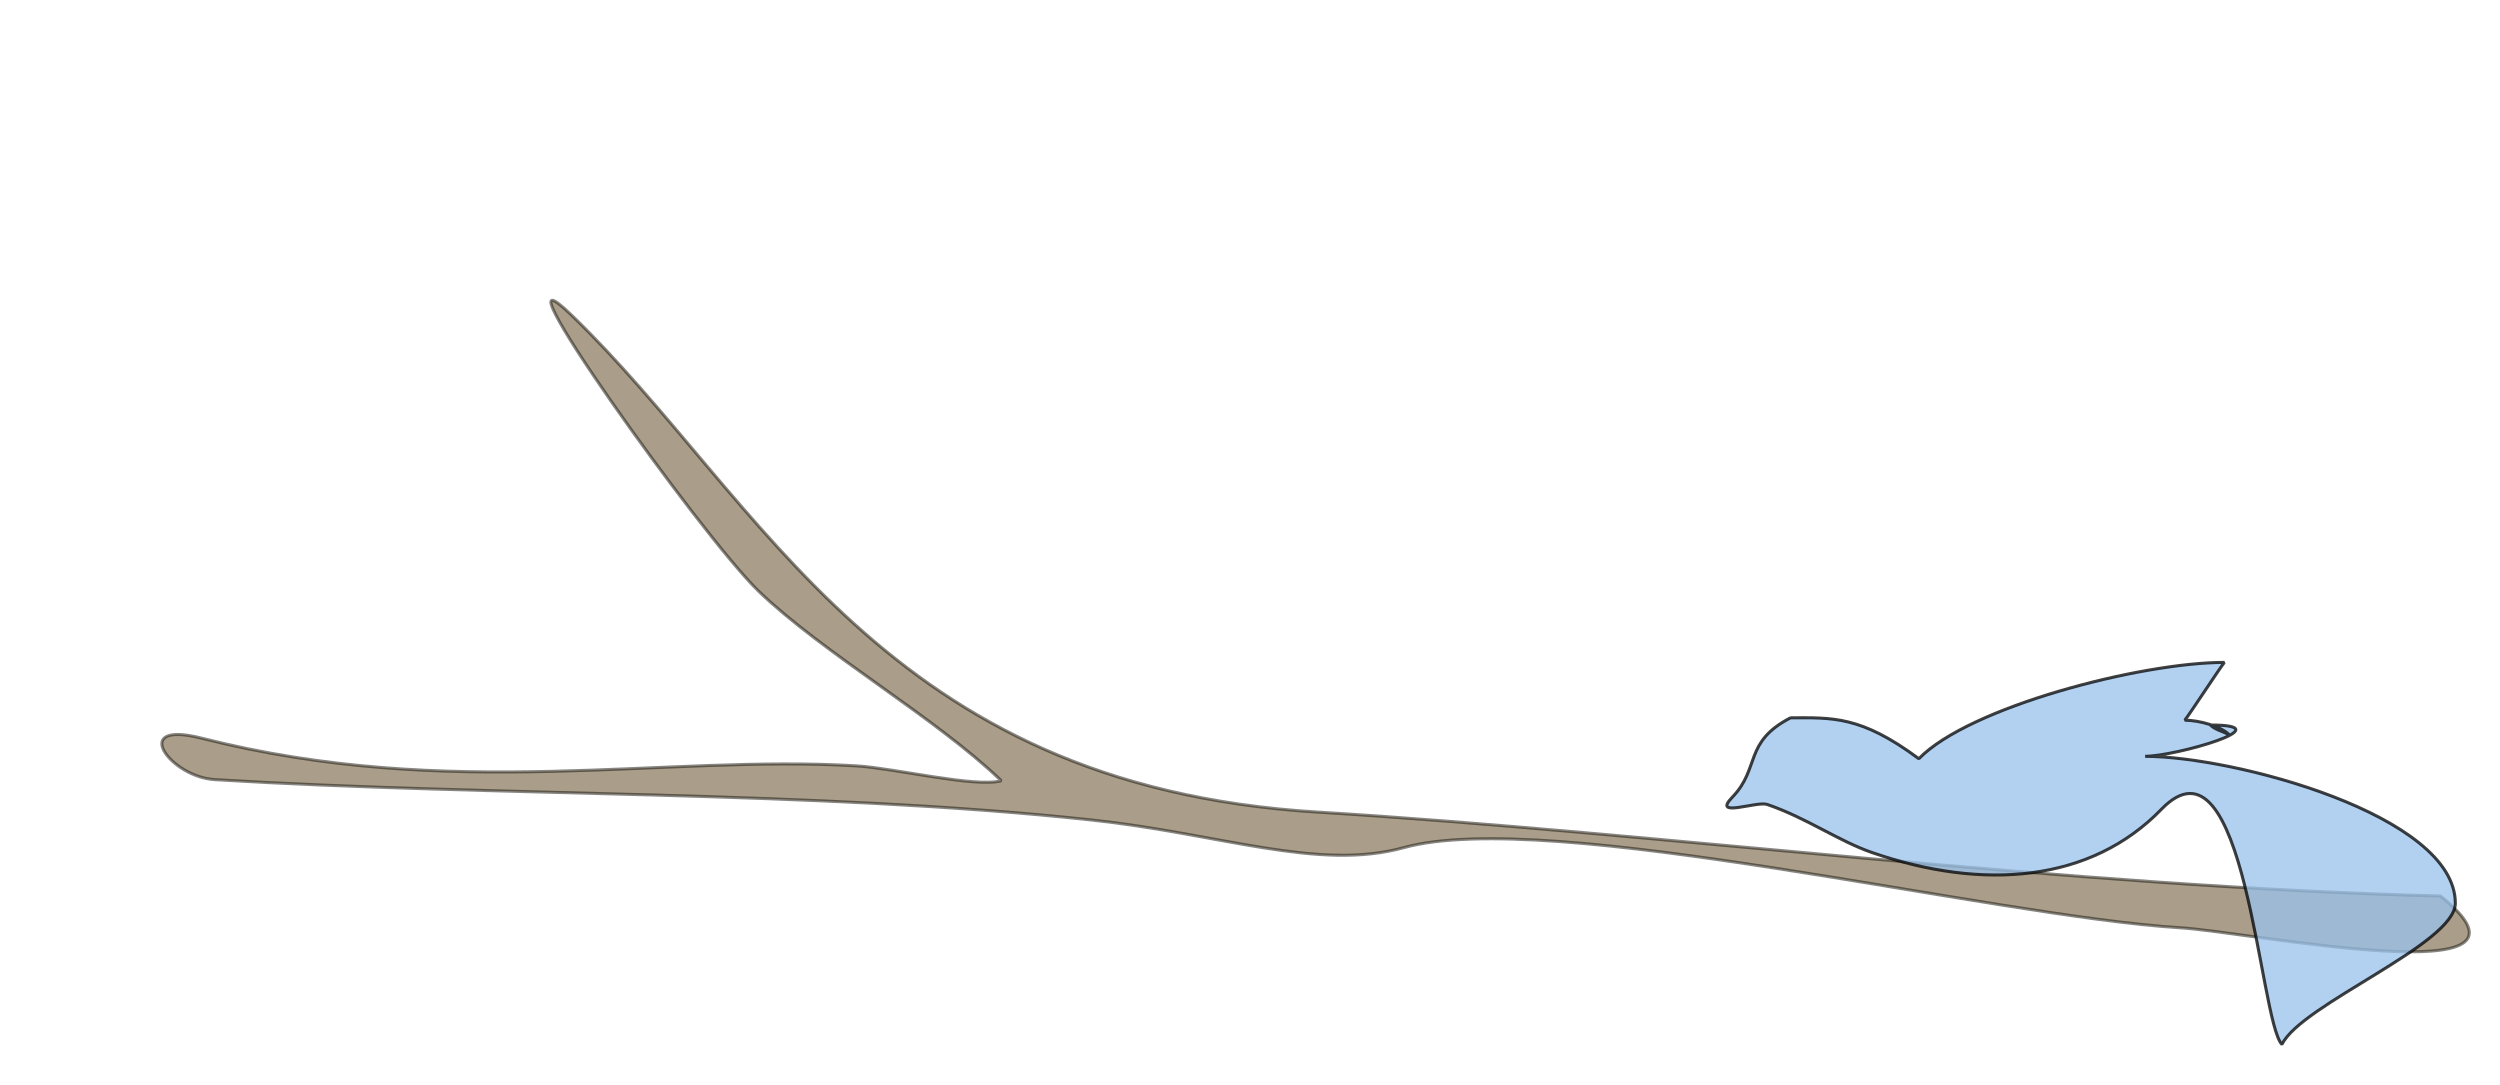 <?xml version="1.0"?><svg width="405.74" height="176.056" xmlns="http://www.w3.org/2000/svg" xmlns:xlink="http://www.w3.org/1999/xlink">
 <title>blue jay</title>
 <defs>
  <linearGradient id="linearGradient3299">
   <stop stop-color="#42057c" id="stop3301" offset="0"/>
   <stop stop-color="#42057c" stop-opacity="0" id="stop3303" offset="1"/>
  </linearGradient>
  <linearGradient y2="0.935" x2="0.959" y1="0.065" x1="0.047" id="linearGradient3305" xlink:href="#linearGradient3299"/>
 </defs>
 <g>
  <title>Layer 1</title>
  <path transform="rotate(14.256 215.879 126.751)" opacity="0.5" fill="#563f16" stroke="#110f07" stroke-width="0.5" stroke-linejoin="bevel" d="m395.131,100.464c23.53,10.75 -28.33,13.24 -39.75,15.415c-30,5.709 -103.97,6.263 -125.25,18.412c-12.47,7.125 -29.38,5.155 -50.25,8.136c-44.84,6.4 -94.7,20.165 -139.5,28.689c-7.18,1.37 -15.91,-5.995 -3.75,-5.995c41.76,0 73.39,-15.963 104.25,-21.838c5.89,-1.119 19.5,-1.285 23.25,-3.426c-12.75,-7.279 -33.25,-12.988 -45.75,-20.125c-11.19,-6.389 -57.59,-45.725 -40.5,-35.968c37.68,21.512 67.77,61.608 137.25,48.385c53.85,-10.248 121.33,-18.287 180,-31.686z" id="path2480"/>
  <path opacity="0.75" fill="#98c1ea" stroke="#000000" stroke-width="0.5" stroke-linejoin="bevel" d="m290.601,116.495c-7.647,3.949 -4.901,8.185 -9.464,12.895c-3.357,3.465 3.967,0.584 5.678,1.172c6.456,2.219 11.559,5.929 17.035,7.815c18.106,6.231 35.489,4.788 46.942,-7.034c13.648,-14.088 15.859,34.345 19.558,38.164c3.15,-6.502 28.14,-16.292 28.14,-22.924c0,-14.312 -36.039,-23.836 -50.348,-23.836c4.982,0 22.637,-5.08 10.599,-5.08c0.702,0.724 1.969,1.016 3.029,1.563c-1.287,-1.329 -4.81,-2.345 -7.193,-2.345c0.51,-0.526 5.976,-8.904 6.436,-9.378c-13.583,0 -41.475,7.252 -49.592,15.63c-9.463,-7.034 -14.092,-6.643 -20.82,-6.643z" id="path2482"/>
 </g>
</svg>